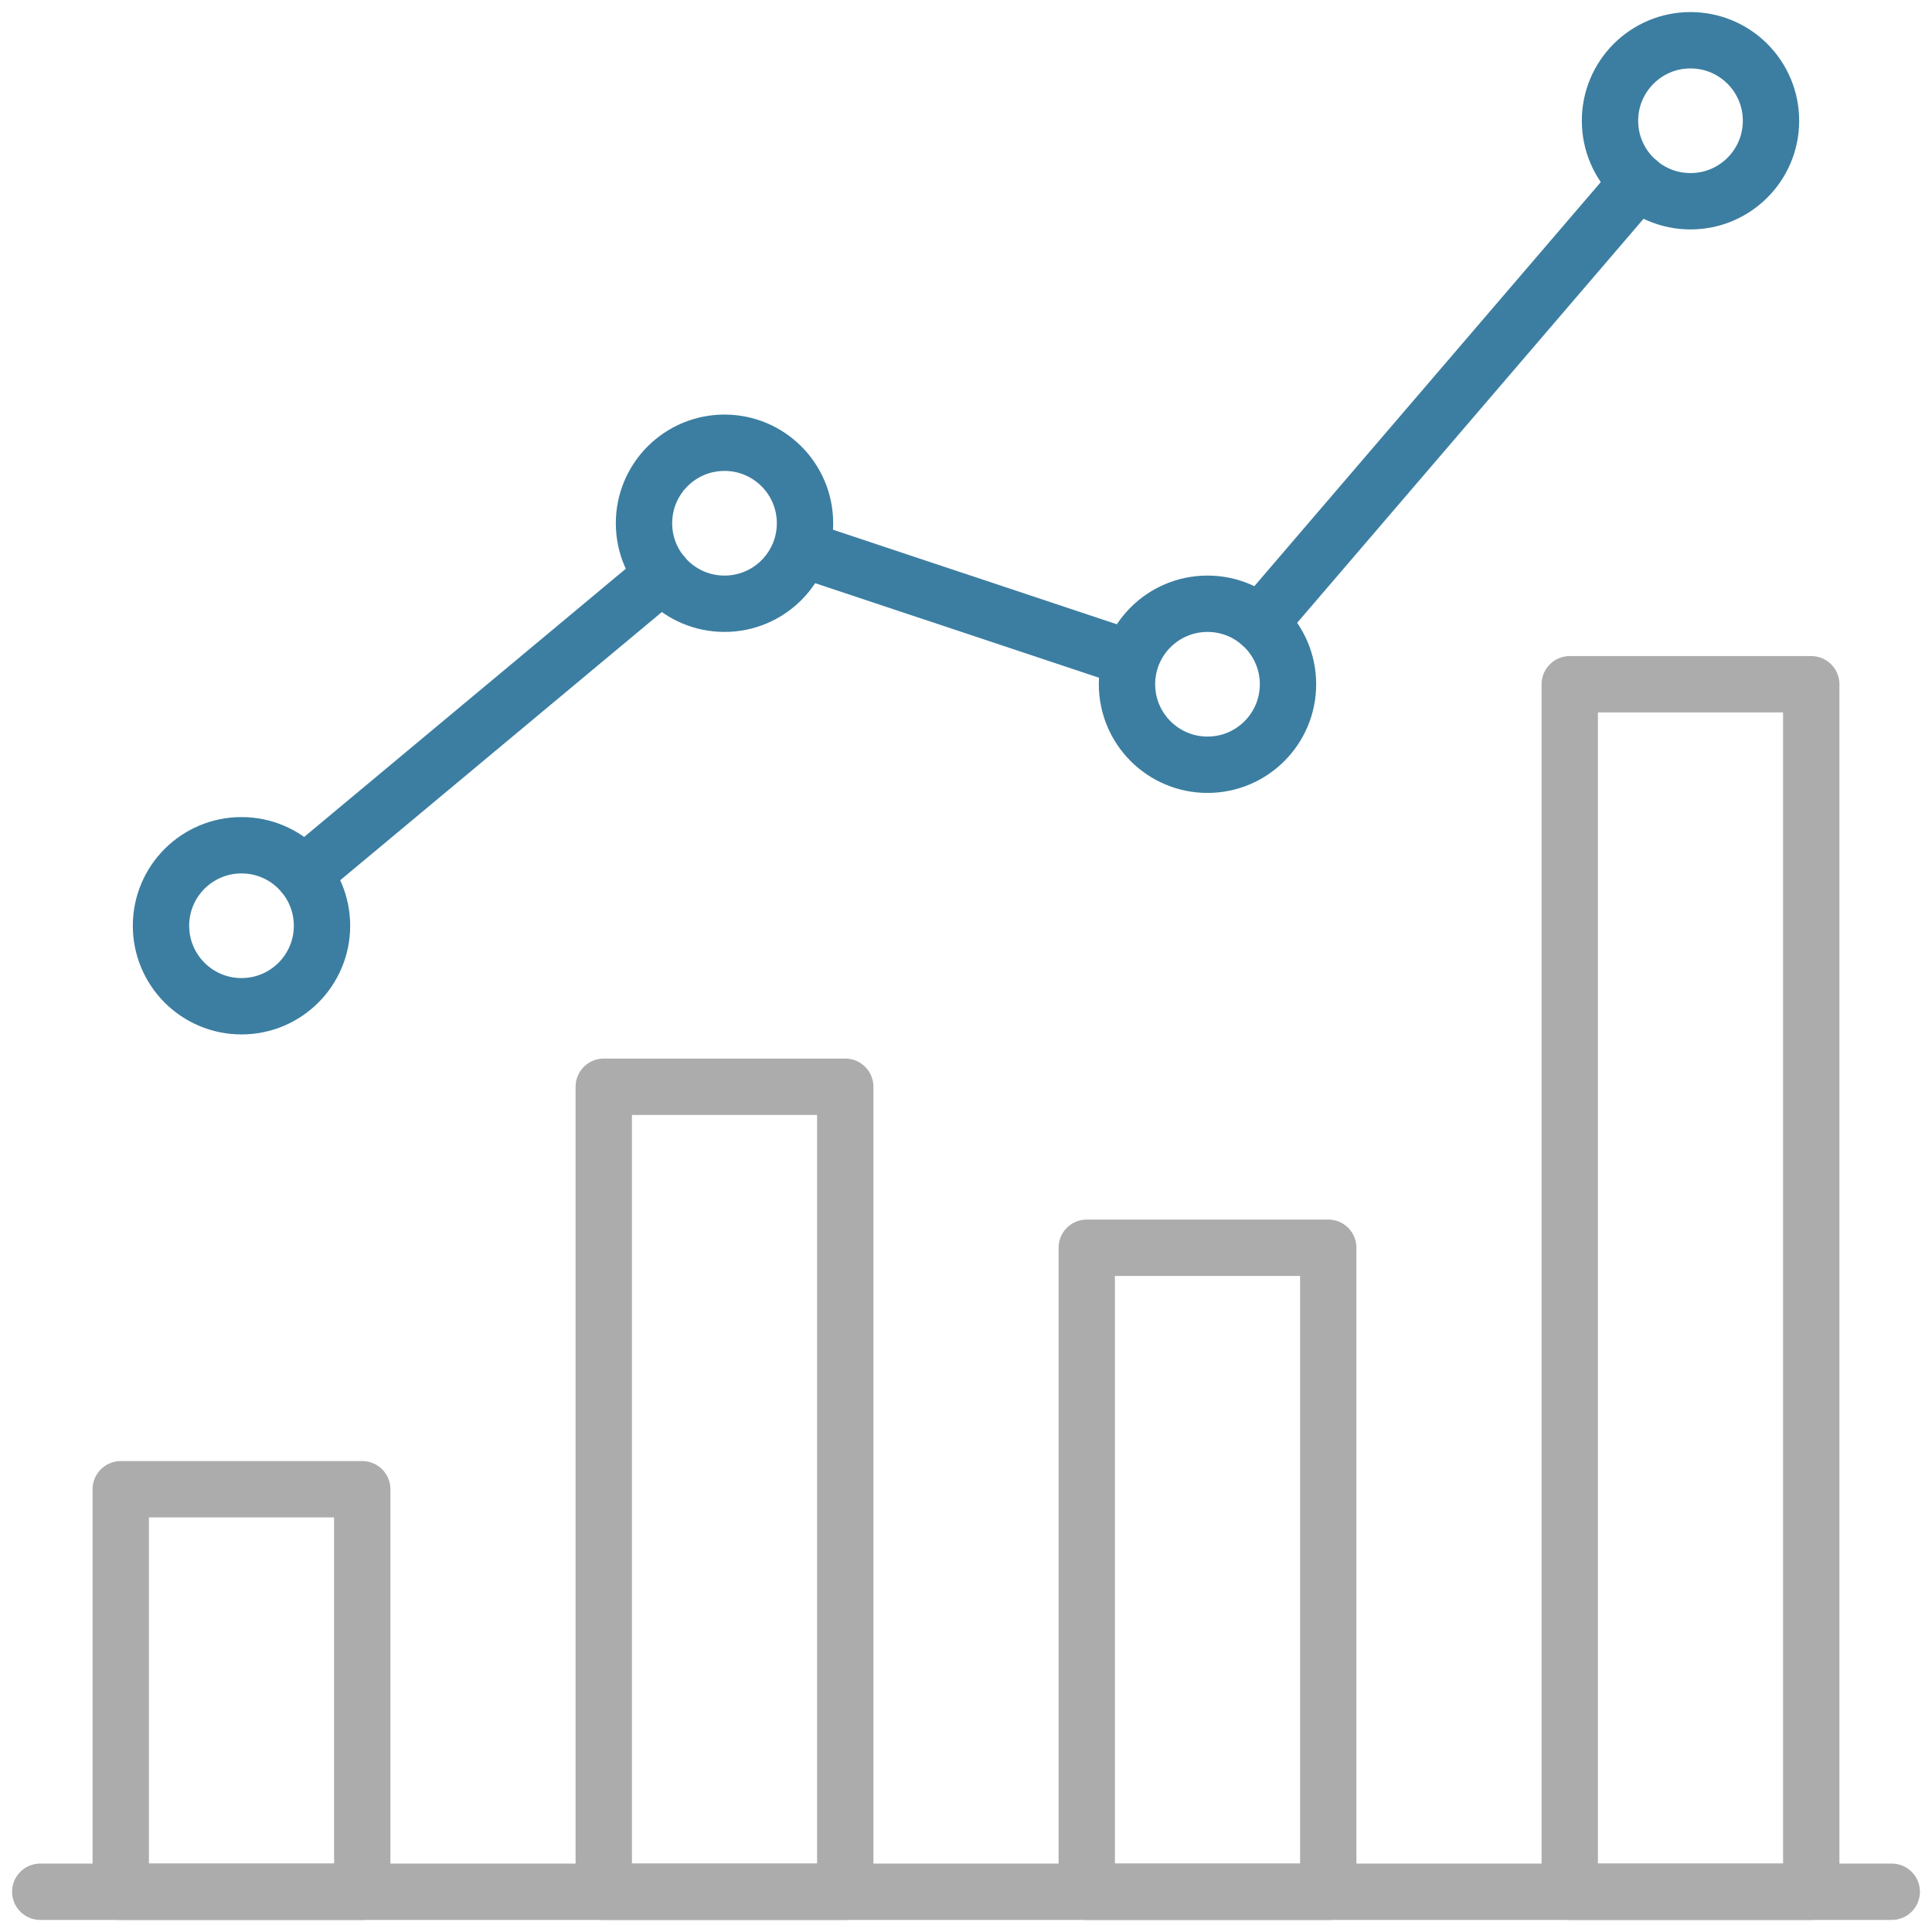 <?xml version="1.0" encoding="UTF-8"?>
<svg width="48px" height="48px" viewBox="0 0 48 48" version="1.1" xmlns="http://www.w3.org/2000/svg" xmlns:xlink="http://www.w3.org/1999/xlink">
    <!-- Generator: Sketch 44.1 (41455) - http://www.bohemiancoding.com/sketch -->
    <title>icons/graph-up</title>
    <desc>Created with Sketch.</desc>
    <defs></defs>
    <g id="Work" stroke="none" stroke-width="1" fill="none" fill-rule="evenodd">
        <g id="Why-OpSense" transform="translate(-539, -576)">
            <g id="Group-19" transform="translate(65, 470)">
                <g id="Stacked-Group-4" transform="translate(474, 4)">
                    <g id="Group-18" transform="translate(0, 102)">
                        <g id="icons/graph-up">
                            <g id="Invisibla_Shape">
                                <rect id="Rectangle-path" x="0" y="0" width="48" height="48"></rect>
                            </g>
                            <g id="Outline_Icons" transform="translate(1, 1)" stroke-width="1.4" stroke-linejoin="round">
                                <g id="Group">
                                    <path d="M0,46 L46,46" id="Shape" stroke="#ACACAC" stroke-linecap="round"></path>
                                    <rect id="Rectangle-path" stroke="#ACACAC" stroke-linecap="round" x="2" y="36" width="6" height="10"></rect>
                                    <rect id="Rectangle-path" stroke="#ACACAC" stroke-linecap="round" x="14" y="26" width="6" height="20"></rect>
                                    <rect id="Rectangle-path" stroke="#ACACAC" stroke-linecap="round" x="26" y="30" width="6" height="16"></rect>
                                    <rect id="Rectangle-path" stroke="#ACACAC" stroke-linecap="round" x="38" y="16" width="6" height="30"></rect>
                                    <circle id="Oval" stroke="#3C7EA1" stroke-linecap="round" cx="5" cy="22" r="2"></circle>
                                    <circle id="Oval" stroke="#3C7EA1" stroke-linecap="round" cx="17" cy="12" r="2"></circle>
                                    <circle id="Oval" stroke="#3C7EA1" stroke-linecap="round" cx="29" cy="16" r="2"></circle>
                                    <circle id="Oval" stroke="#3C7EA1" stroke-linecap="round" cx="41" cy="2" r="2"></circle>
                                    <path d="M6.538,20.72 L15.464,13.278" id="Shape" stroke="#3C7EA1" stroke-linecap="round"></path>
                                    <path d="M18.89,12.63 L27.16,15.386" id="Shape" stroke="#3C7EA1"></path>
                                    <path d="M39.7,3.516 L30.3,14.48" id="Shape" stroke="#3C7EA1" stroke-linecap="round"></path>
                                </g>
                            </g>
                        </g>
                    </g>
                </g>
            </g>
        </g>
    </g>
</svg>